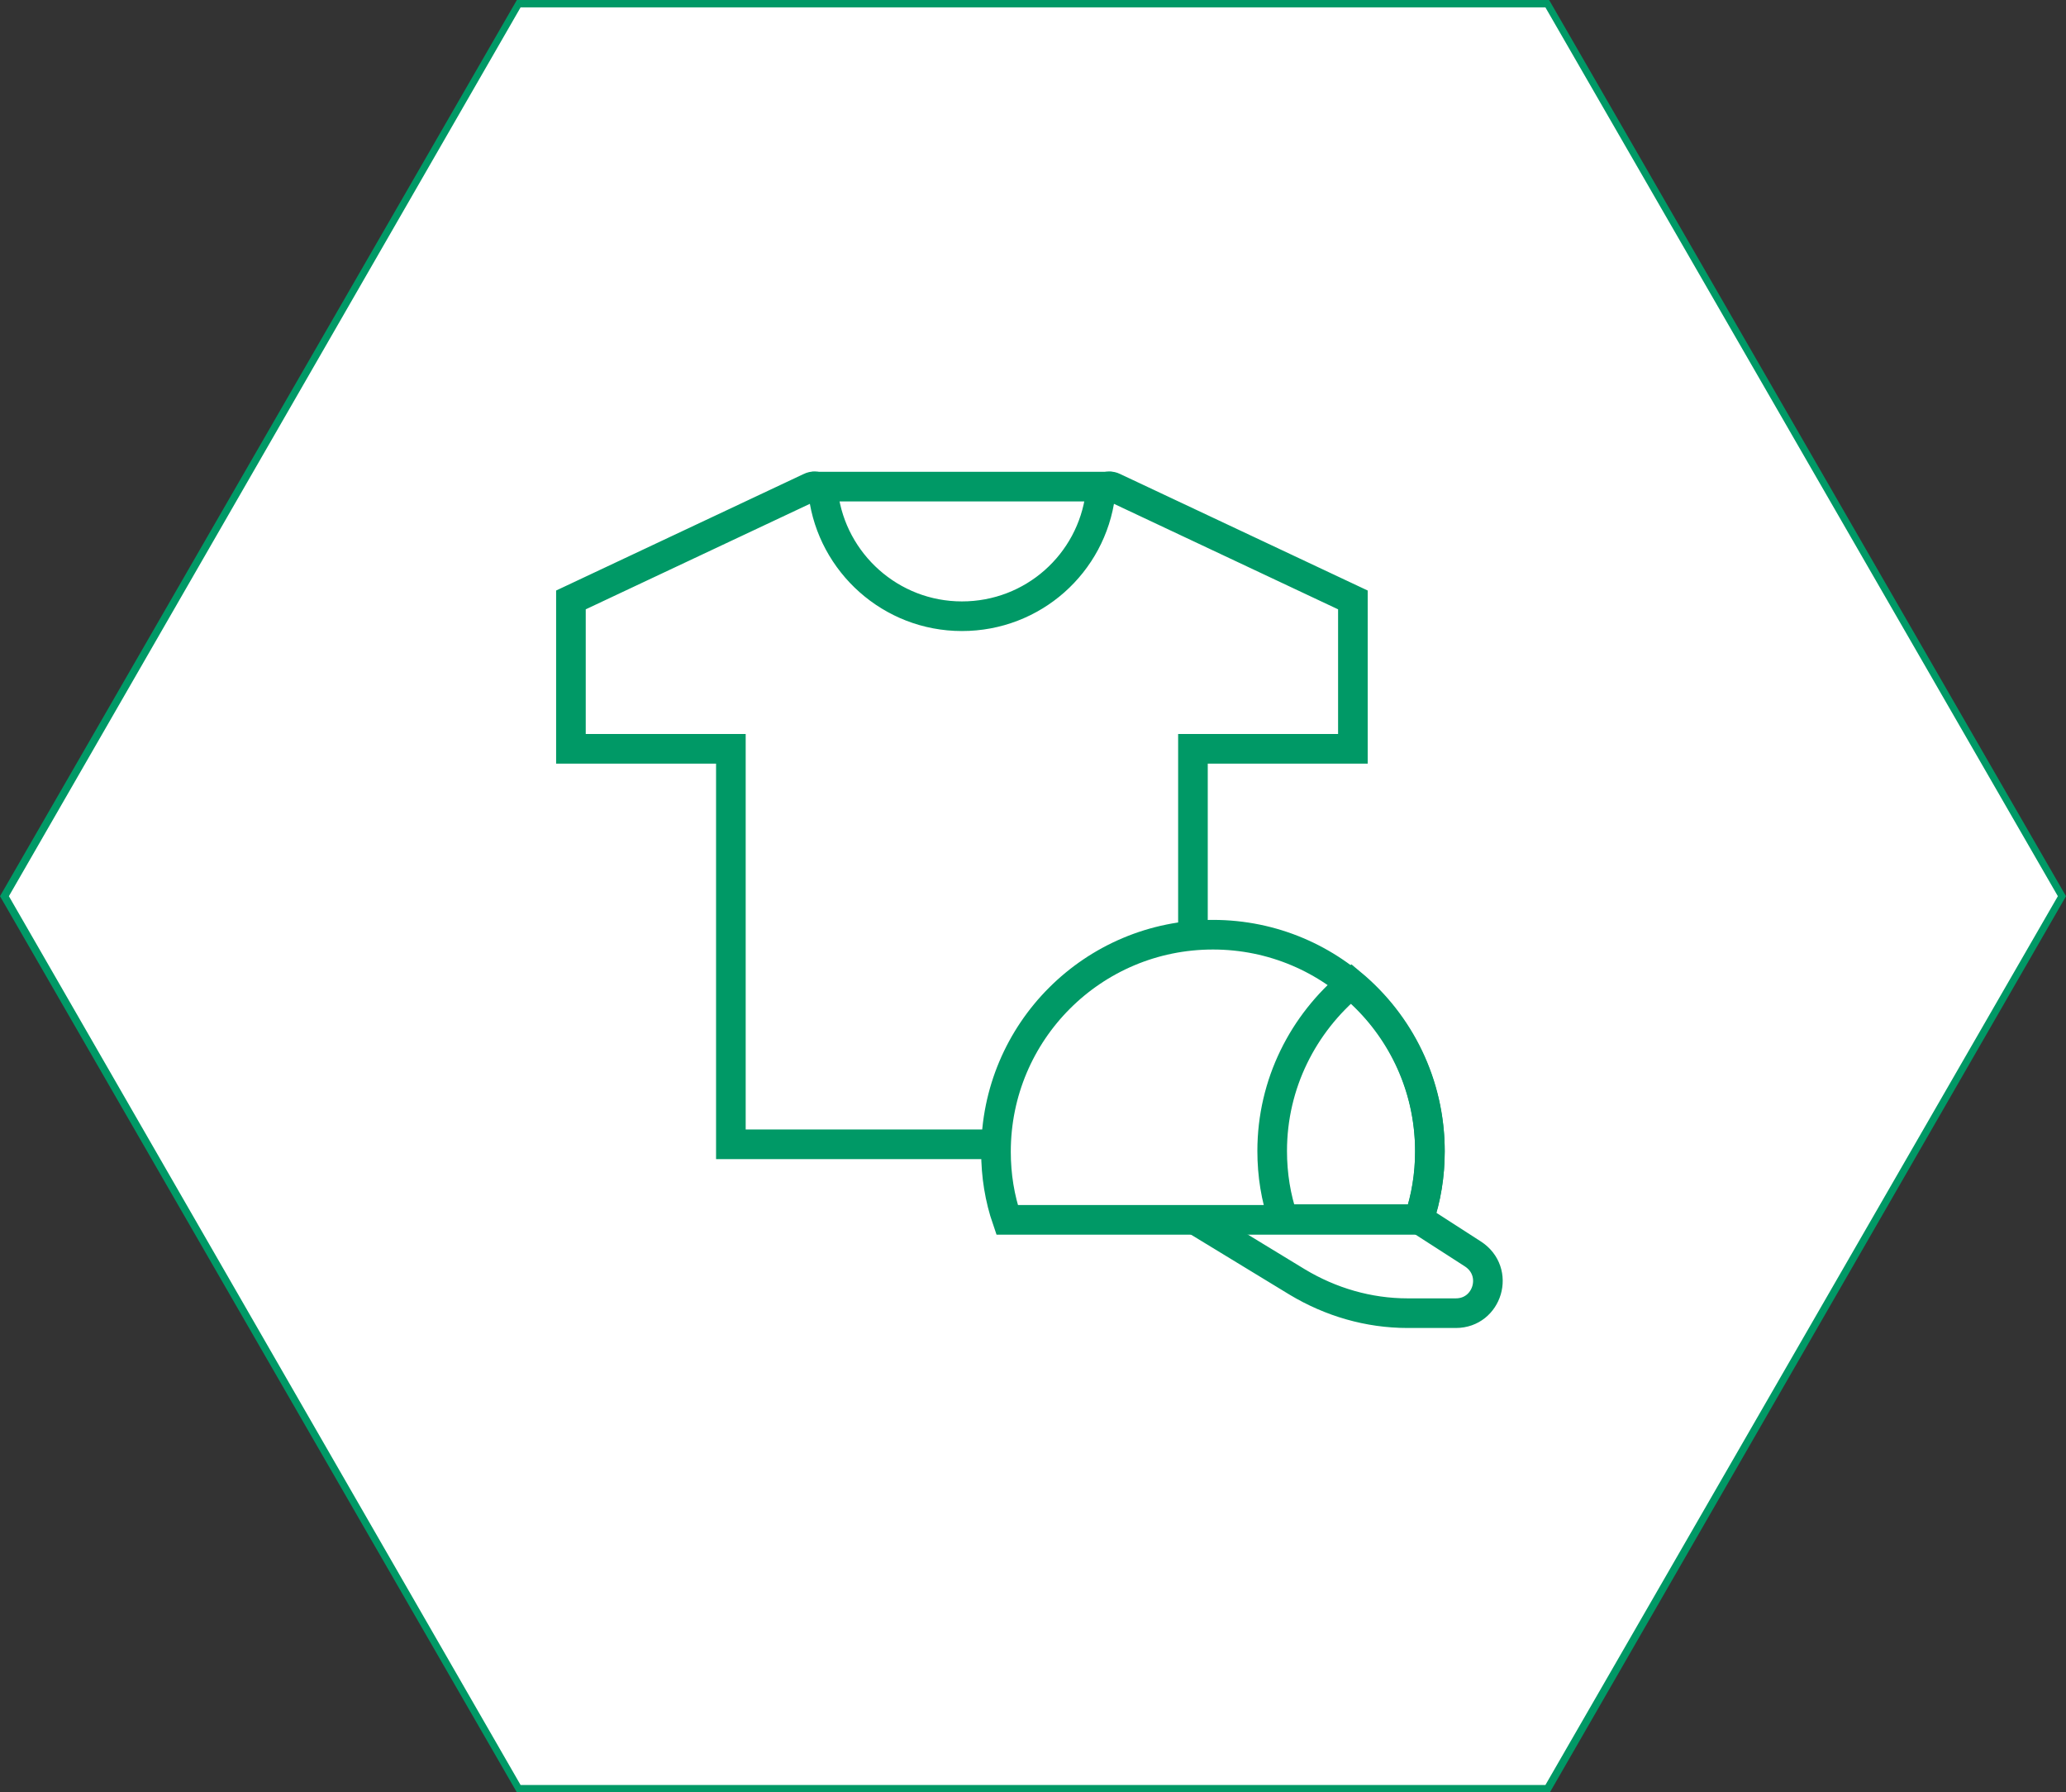 <?xml version="1.0" encoding="UTF-8"?> <!-- Generator: Adobe Illustrator 26.1.0, SVG Export Plug-In . SVG Version: 6.00 Build 0) --> <svg xmlns="http://www.w3.org/2000/svg" xmlns:xlink="http://www.w3.org/1999/xlink" id="Слой_1" x="0px" y="0px" viewBox="0 0 279 242" style="enable-background:new 0 0 279 242;" xml:space="preserve"><rect x="0" y="0" width="279" height="242" fill="#333333" stroke="none"/> <style type="text/css"> .st0{fill:#FFFFFF;} .st1{fill:#009966;} .st2{fill:none;stroke:#009966;stroke-width:4;stroke-miterlimit:10;} </style> <polygon class="st0" points="70,241.5 0.6,121 70,0.5 209,0.5 278.4,121 209,241.5 "></polygon> <g> <path class="st1" d="M208.7,1l69.2,120l-69.2,120H70.3L1.2,121L70.3,1H208.7 M209.2,0H69.8L0,121l69.8,121h139.5L279,121L209.2,0 L209.2,0z"></path> </g> <g> <path class="st2" d="M161.1,125.8v-24.7h21.6V81l-32.3-15.2c-0.8-0.4-1.7,0.1-1.8,1c-1.2,9.3-9.1,16.4-18.7,16.4 s-17.5-7.2-18.7-16.4c-0.1-0.9-1-1.4-1.8-1L77.1,81v20.1h21.6v53.4h35.4"></path> <path class="st2" d="M191.6,164.7c1-2.9,1.5-6,1.5-9.2c0-16.2-13.1-29.3-29.3-29.3s-29.3,13.1-29.3,29.3c0,3.2,0.5,6.3,1.5,9.2 H191.6z"></path> <path class="st2" d="M182.5,132.8c-6.5,5.4-10.7,13.5-10.7,22.6c0,3.2,0.5,6.3,1.5,9.2h18.3c1-2.9,1.5-6,1.5-9.2 C193.1,146.3,189,138.2,182.5,132.8z"></path> <path class="st2" d="M161.4,164.7l13.8,8.4c4.5,2.7,9.6,4.2,14.9,4.2h6.5c4.3,0,6-5.6,2.3-8l-7.3-4.7"></path> <line class="st2" x1="109.7" y1="65.7" x2="150.1" y2="65.7"></line> </g> </svg> 